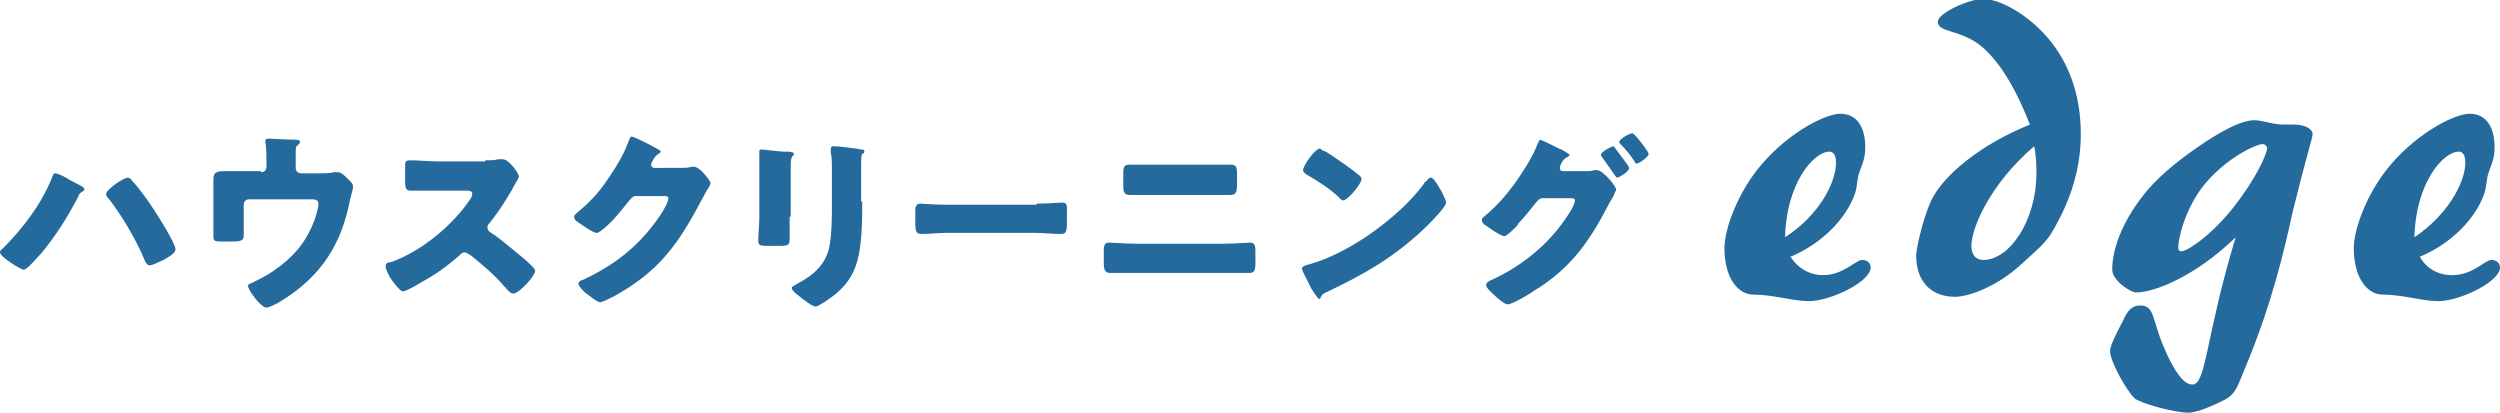 <?xml version="1.0" encoding="utf-8"?>
<!-- Generator: Adobe Illustrator 19.2.1, SVG Export Plug-In . SVG Version: 6.00 Build 0)  -->
<svg version="1.1" id="レイヤー_2" xmlns="http://www.w3.org/2000/svg" xmlns:xlink="http://www.w3.org/1999/xlink" x="0px"
	 y="0px" viewBox="0 0 230.8 38.1" style="enable-background:new 0 0 230.8 38.1;" xml:space="preserve">
<style type="text/css">
	.st0{fill:#246A9D;}
</style>
<g>
	<path class="st0" d="M6.4,16.6c0.2,0.1,1.2,0.6,1.3,0.7c0,0.1,0.1,0.1,0.1,0.2c0,0.1-0.1,0.1-0.2,0.2c-0.2,0.1-0.3,0.2-0.4,0.5
		c-1,1.9-2,3.5-3.4,5.2c-0.3,0.3-1.3,1.5-1.6,1.5c-0.3,0-2.2-1.2-2.2-1.6C0,23.2,0.1,23,0.2,23c1.9-1.9,3.6-4.1,4.6-6.6
		C4.9,16.2,4.9,16,5.1,16C5.3,16,6.2,16.4,6.4,16.6z M12.2,16.7c0.6,0.6,1.6,2,2.1,2.8c0.4,0.6,1.9,3,1.9,3.5c0,0.4-0.6,0.7-1.1,1
		c-0.3,0.1-1,0.5-1.3,0.5c-0.2,0-0.4-0.3-0.5-0.6c-0.7-1.7-2.1-4.1-3.3-5.6c-0.1-0.1-0.2-0.2-0.2-0.4c0-0.4,1.6-1.5,2-1.5
		C11.9,16.4,12.1,16.5,12.2,16.7z"/>
	<path class="st0" d="M24.1,15.9c0.3,0,0.5-0.2,0.5-0.5v-0.6c0-0.3,0-1.3-0.1-1.6c0-0.1,0-0.1,0-0.2c0-0.2,0.2-0.2,0.3-0.2
		c0.2,0,1.9,0.1,2.5,0.1c0.3,0,0.4,0.1,0.4,0.2c0,0.1-0.1,0.2-0.2,0.3c-0.2,0.1-0.2,0.3-0.2,0.8v1.3c0,0.3,0.2,0.5,0.5,0.5h1.9
		c0.4,0,0.8,0,1.1-0.1c0.1,0,0.3,0,0.4,0c0.3,0,0.6,0.3,0.9,0.6c0.1,0.1,0.2,0.2,0.2,0.2c0.2,0.2,0.3,0.3,0.3,0.6
		c0,0.1-0.4,1.5-0.4,1.7c-0.9,4.1-3,6.9-6.6,9c-0.4,0.2-0.8,0.4-1,0.4c-0.5,0-1.7-1.6-1.7-2c0-0.2,0.2-0.2,0.4-0.3
		c0.4-0.2,1-0.5,1.5-0.8c1.6-1,3-2.3,3.8-4c0.3-0.5,0.8-1.9,0.8-2.5c0-0.4-0.4-0.4-0.7-0.4H23c-0.3,0-0.5,0.2-0.5,0.5v1.3
		c0,0.5,0,1,0,1.5c0,0.5-0.2,0.6-1.1,0.6h-0.6c-1,0-1.1,0-1.1-0.5c0-0.5,0-1,0-1.5v-2.6c0-0.3,0-0.6,0-0.9c0-0.7,0-1,1-1
		c0.8,0,1.5,0,2.3,0H24.1z"/>
	<path class="st0" d="M44.8,14.8c0.4,0,0.9,0,1.2-0.1c0.1,0,0.3,0,0.4,0c0.6,0,1.5,1.3,1.5,1.6c0,0.1-0.1,0.3-0.3,0.6
		c-0.3,0.6-1.4,2.5-2.5,3.8c-0.1,0.1-0.1,0.2-0.1,0.3c0,0.2,0.1,0.3,0.2,0.4c1.1,0.7,2.2,1.7,3.2,2.5c0.2,0.2,0.8,0.7,0.9,0.9
		c0.1,0.1,0.1,0.1,0.1,0.2c0,0.5-1.5,2.1-2,2.1c-0.3,0-0.5-0.3-0.7-0.5c0-0.1-0.1-0.1-0.1-0.1c-0.9-1.1-2-2-3.1-2.9
		c-0.2-0.1-0.4-0.3-0.6-0.3c-0.2,0-0.3,0.1-0.4,0.2c-0.9,0.8-1.8,1.5-2.8,2.1c-0.4,0.2-2.1,1.3-2.5,1.3c-0.3,0-1-1-1.2-1.3
		c-0.1-0.2-0.4-0.7-0.4-1c0-0.3,0.2-0.4,0.5-0.4c2.8-1,5.7-3.4,7.3-5.8c0.1-0.1,0.2-0.4,0.2-0.5c0-0.3-0.3-0.3-0.6-0.3h-2.7
		c-0.8,0-1.6,0-2.4,0c-0.4,0-0.5-0.2-0.5-0.9v-1.2c0-0.6,0-0.7,0.5-0.7c0.8,0,1.6,0.1,2.5,0.1H44.8z"/>
	<path class="st0" d="M62.9,15.5c0.3,0,0.5,0,1-0.1c0.1,0,0.1,0,0.2,0c0.5,0,1.5,1.3,1.5,1.5c0,0.1-0.2,0.5-0.3,0.6
		c-0.2,0.3-0.3,0.6-0.5,0.9c-2.2,4.2-4,6.7-8.2,9c-0.3,0.1-0.9,0.5-1.2,0.5c-0.3,0-1.1-0.7-1.4-0.9c-0.2-0.2-0.6-0.6-0.6-0.8
		c0-0.2,0.2-0.3,0.5-0.4c0.1,0,0.1-0.1,0.2-0.1c2.9-1.4,5.1-3.2,6.9-5.9c0.2-0.3,0.7-1.1,0.7-1.5c0-0.2-0.2-0.2-0.5-0.2h-2.5
		c-0.3,0-0.4,0.2-0.6,0.4c-0.4,0.5-1.1,1.4-1.6,1.9c-0.2,0.2-1.1,1.1-1.4,1.1c-0.4,0-1.6-0.9-1.9-1.1c-0.1-0.1-0.2-0.2-0.2-0.4
		c0-0.1,0.1-0.2,0.2-0.3c1.1-0.9,2-1.8,2.8-3c0.7-1,1.6-2.4,2-3.6c0.1-0.2,0.2-0.5,0.3-0.5c0.2,0,2,0.9,2.3,1.1
		c0.2,0.1,0.4,0.2,0.4,0.3c0,0.1-0.1,0.1-0.2,0.2c-0.4,0.2-0.7,0.9-0.7,1c0,0.2,0.2,0.3,0.3,0.3H62.9z"/>
	<path class="st0" d="M72.9,20c0,0.6,0,1.3,0,1.9c0,0.7,0,0.8-1,0.8h-1.1c-0.7,0-0.8-0.1-0.8-0.5c0-0.6,0.1-1.4,0.1-2.1v-3.8
		c0-0.6,0-1.2,0-1.8c0-0.2,0-0.4,0-0.5c0-0.1,0-0.2,0.2-0.2c0.2,0,1.7,0.2,2.1,0.2c0.1,0,0.2,0,0.3,0c0.4,0,0.6,0.1,0.6,0.2
		c0,0.2-0.3,0.1-0.3,1V20z M79.6,18.6c0,1.4,0,2.8-0.2,4.2c-0.2,1.7-0.8,3.1-2.1,4.2c-0.3,0.3-1.7,1.3-2,1.3c-0.3,0-0.9-0.5-1.2-0.7
		c-0.2-0.2-1-0.7-1-1c0-0.2,0.4-0.3,0.5-0.4c1.5-0.8,2.7-1.8,3-3.6c0.2-1.2,0.2-2.5,0.2-3.6v-3.6c0-0.4,0-0.9-0.1-1.3
		c0-0.1,0-0.3,0-0.4c0-0.1,0.1-0.2,0.2-0.2c0.5,0,2.1,0.2,2.6,0.3c0.1,0,0.3,0,0.3,0.2c0,0.1-0.1,0.2-0.2,0.2
		c-0.1,0.1-0.1,0.7-0.1,1V18.6z"/>
	<path class="st0" d="M95.7,18.8c1,0,2.2-0.1,2.3-0.1c0.5,0,0.5,0.2,0.5,0.7v0.9c0,1,0,1.3-0.6,1.3c-0.7,0-1.5-0.1-2.3-0.1h-8.2
		c-0.8,0-1.6,0.1-2.3,0.1c-0.6,0-0.6-0.3-0.6-1.3v-0.8c0-0.5,0.1-0.7,0.5-0.7c0.2,0,1.2,0.1,2.4,0.1H95.7z"/>
	<path class="st0" d="M113,22.5c0.9,0,2.1-0.1,2.4-0.1c0.4,0,0.5,0.2,0.5,0.8v1.1c0,0.7-0.1,0.9-0.6,0.9c-0.8,0-1.5,0-2.3,0h-8.2
		c-0.8,0-1.5,0-2.3,0c-0.5,0-0.6-0.3-0.6-1v-1c0-0.6,0.1-0.8,0.5-0.8c0.3,0,1.7,0.1,2.4,0.1H113z M112.6,15.2c0.3,0,0.7,0,1,0
		c0.5,0,0.6,0.2,0.6,0.8v1.1c0,0.6-0.1,0.9-0.6,0.9c-0.8,0-1.6,0-2.3,0h-4.7c-0.8,0-1.5,0-2.3,0c-0.6,0-0.6-0.4-0.6-1v-1
		c0-0.6,0.1-0.8,0.6-0.8c0.3,0,0.7,0,1,0H112.6z"/>
	<path class="st0" d="M133.1,17.7c0,0.1,0.1,0.1,0.1,0.2c0.1,0.3,0.3,0.6,0.3,0.8c0,0.4-1.4,1.8-1.8,2.2c-2.9,2.8-5.7,4.4-9.3,6.1
		c-0.4,0.2-0.3,0.2-0.5,0.5c0,0.1-0.1,0.1-0.1,0.1c-0.1,0-0.2-0.2-0.3-0.3c-0.3-0.4-0.6-0.9-0.8-1.4c-0.1-0.2-0.5-0.9-0.5-1.1
		c0-0.2,0.2-0.2,0.3-0.3c1.6-0.4,3.1-1.1,4.6-2c2.2-1.3,4.9-3.5,6.4-5.6c0-0.1,0.1-0.1,0.1-0.1c0.2-0.2,0.3-0.4,0.5-0.4
		C132.4,16.4,132.9,17.4,133.1,17.7z M122.4,14c1.4,0.9,2.5,1.7,3.1,2.2c0.1,0.1,0.2,0.2,0.2,0.3c0,0.5-1.3,2-1.7,2
		c-0.2,0-0.3-0.2-0.4-0.3c-1-0.9-1.8-1.4-3-2.1c-0.1-0.1-0.3-0.2-0.3-0.4c0-0.4,1.1-2,1.6-2C121.9,13.8,122.1,13.9,122.4,14z"/>
	<path class="st0" d="M146.5,15.8c0.2,0,0.4,0,0.7-0.1c0.1,0,0.1,0,0.2,0c0.6,0,1.8,1.5,1.8,1.8c0,0.1-0.1,0.2-0.2,0.5
		c-0.1,0.2-0.2,0.4-0.4,0.7c-1.8,3.5-3.5,6-6.9,8.1c-0.4,0.3-2.1,1.3-2.5,1.3c-0.3,0-1-0.6-1.3-0.9c-0.2-0.2-0.7-0.6-0.7-0.9
		c0-0.2,0.3-0.4,0.6-0.5c3-1.4,5.6-3.6,7.3-6.5c0.1-0.2,0.3-0.6,0.3-0.8c0-0.2-0.2-0.2-0.5-0.2h-2.5c-0.3,0-0.4,0.2-0.6,0.4
		c-0.4,0.5-1.1,1.4-1.6,1.9c0,0-0.1,0.1-0.1,0.2c-0.3,0.3-1,1-1.2,1c-0.4,0-1.6-0.9-1.9-1.1c-0.1-0.1-0.2-0.2-0.2-0.4
		c0-0.1,0.1-0.2,0.2-0.3c1.1-0.9,1.9-1.8,2.8-3c0.7-1,1.7-2.5,2.1-3.6c0.1-0.2,0.2-0.5,0.3-0.5c0.1,0,1.1,0.5,1.7,0.8
		c0.3,0.1,0.6,0.3,0.6,0.3c0.1,0.1,0.4,0.2,0.4,0.3c0,0.1-0.1,0.1-0.2,0.2c-0.5,0.2-0.7,0.9-0.7,1c0,0.2,0.1,0.3,0.3,0.3H146.5z
		 M150.4,15.5c0,0.4-1,0.9-1.1,0.9c-0.1,0-0.1-0.1-0.2-0.2c-0.5-0.7-0.7-1-1.2-1.7c-0.1-0.1-0.1-0.1-0.1-0.2c0-0.3,1-0.8,1.2-0.8
		C149,13.6,150.4,15.3,150.4,15.5z M152.2,14.2c0,0.3-0.9,0.9-1.1,0.9c-0.1,0-0.2-0.1-0.2-0.2c-0.4-0.6-0.8-1.1-1.3-1.6
		c-0.1-0.1-0.1-0.1-0.1-0.2c0-0.3,1-0.8,1.2-0.8C150.9,12.3,152.2,14,152.2,14.2z"/>
</g>
<g>
	<path class="st0" d="M168.3,25.4c1.9,0,3-1.4,3.6-1.4c0.5,0,0.8,0.3,0.8,0.7c0,1.3-3.7,3.1-5.7,3.1c-1.5,0-3.3-0.6-5.1-0.6
		c-1.5,0-2.7-1.6-2.7-4.3c0-1.8,1.3-5.3,3.5-7.8c2.6-3,5.9-4.6,7.2-4.6c1.5,0,2.3,1.2,2.3,3.1c0,1.2-0.4,1.8-0.5,2.2
		c-0.3,0.7-0.2,1.5-0.5,2.2c-0.8,2.2-3,4.5-5.9,5.7C166,24.8,167.1,25.4,168.3,25.4z M169.5,15c0-0.6-0.2-1-0.6-1
		c-1.5,0-4,3-4.1,7.9C167.9,19.9,169.5,16.9,169.5,15z"/>
	<path class="st0" d="M182.7,4.1c-1.9-1.4-3.8-1.1-3.8-2.1c0-0.8,2.9-2.1,4.2-2.1c1.2,0,3.5,1,5.5,3.1c2.3,2.4,3.5,5.6,3.5,9.4
		c0,3.1-0.9,6.1-2.7,9.1c-0.6,1-1.6,1.8-2.8,2.9c-2.4,2.2-5,3-6.1,3c-2.3,0-3.6-1.5-3.6-3.8c0-0.8,0.8-4,1.5-5.3
		c1.1-2.1,4.3-4.9,9-6.8C186,7.9,184.4,5.4,182.7,4.1z M182,22.7c0,0.8,0.4,1.3,1.1,1.3c2.4,0,4.9-3.6,4.9-8c0-0.6,0-1.5-0.2-2.5
		C183.8,16.9,182,21,182,22.7z"/>
	<path class="st0" d="M197.2,27c-0.5,0-2.2-1.1-2.2-2.1c0-2.1,1.1-4.8,3.3-7.4c1.4-1.6,3.2-3,5.3-4.4c2-1.3,3.5-2,4.5-2
		c0.8,0,1.7,0.4,2.7,0.4c0.3,0,0.6,0,1,0c1,0,1.7,0.4,1.7,0.9c0,0.3-0.7,2.5-1.8,7c-0.8,3.6-1.9,8.5-4.4,14.5
		c-0.7,1.6-0.8,2.5-2.1,3.1c-1.6,0.8-2.7,1.1-3.1,1.1c-1.5,0-4.5-0.9-5-1.3c-0.7-0.6-2.3-3.4-2.3-4.4c0-0.4,0.4-1.3,1.2-2.8
		c0.4-0.9,0.8-1.4,1.6-1.4c1.3,0,1.1,1.3,2.1,3.7c1,2.4,1.9,3.6,2.7,3.6c1.3,0,1.2-4.4,4-13.6C202.7,25.5,198.9,27,197.2,27z
		 M201.4,23.2c0.5,0,3.1-1.6,5.5-5c1.8-2.5,2.4-4.2,2.4-4.5c0-0.2-0.2-0.4-0.4-0.4c-0.6,0-3.5,1.3-5.6,4c-1.5,2-2.2,4.5-2.2,5.6
		C201.1,23.1,201.2,23.2,201.4,23.2z"/>
	<path class="st0" d="M226.4,25.4c1.9,0,3-1.4,3.6-1.4c0.5,0,0.8,0.3,0.8,0.7c0,1.3-3.7,3.1-5.7,3.1c-1.5,0-3.3-0.6-5.1-0.6
		c-1.5,0-2.7-1.6-2.7-4.3c0-1.8,1.3-5.3,3.5-7.8c2.6-3,5.9-4.6,7.2-4.6c1.5,0,2.3,1.2,2.3,3.1c0,1.2-0.4,1.8-0.5,2.2
		c-0.3,0.7-0.2,1.5-0.5,2.2c-0.8,2.2-3,4.5-5.9,5.7C224,24.8,225.1,25.4,226.4,25.4z M227.6,15c0-0.6-0.2-1-0.6-1
		c-1.5,0-4,3-4.1,7.9C225.9,19.9,227.6,16.9,227.6,15z"/>
</g>
</svg>
